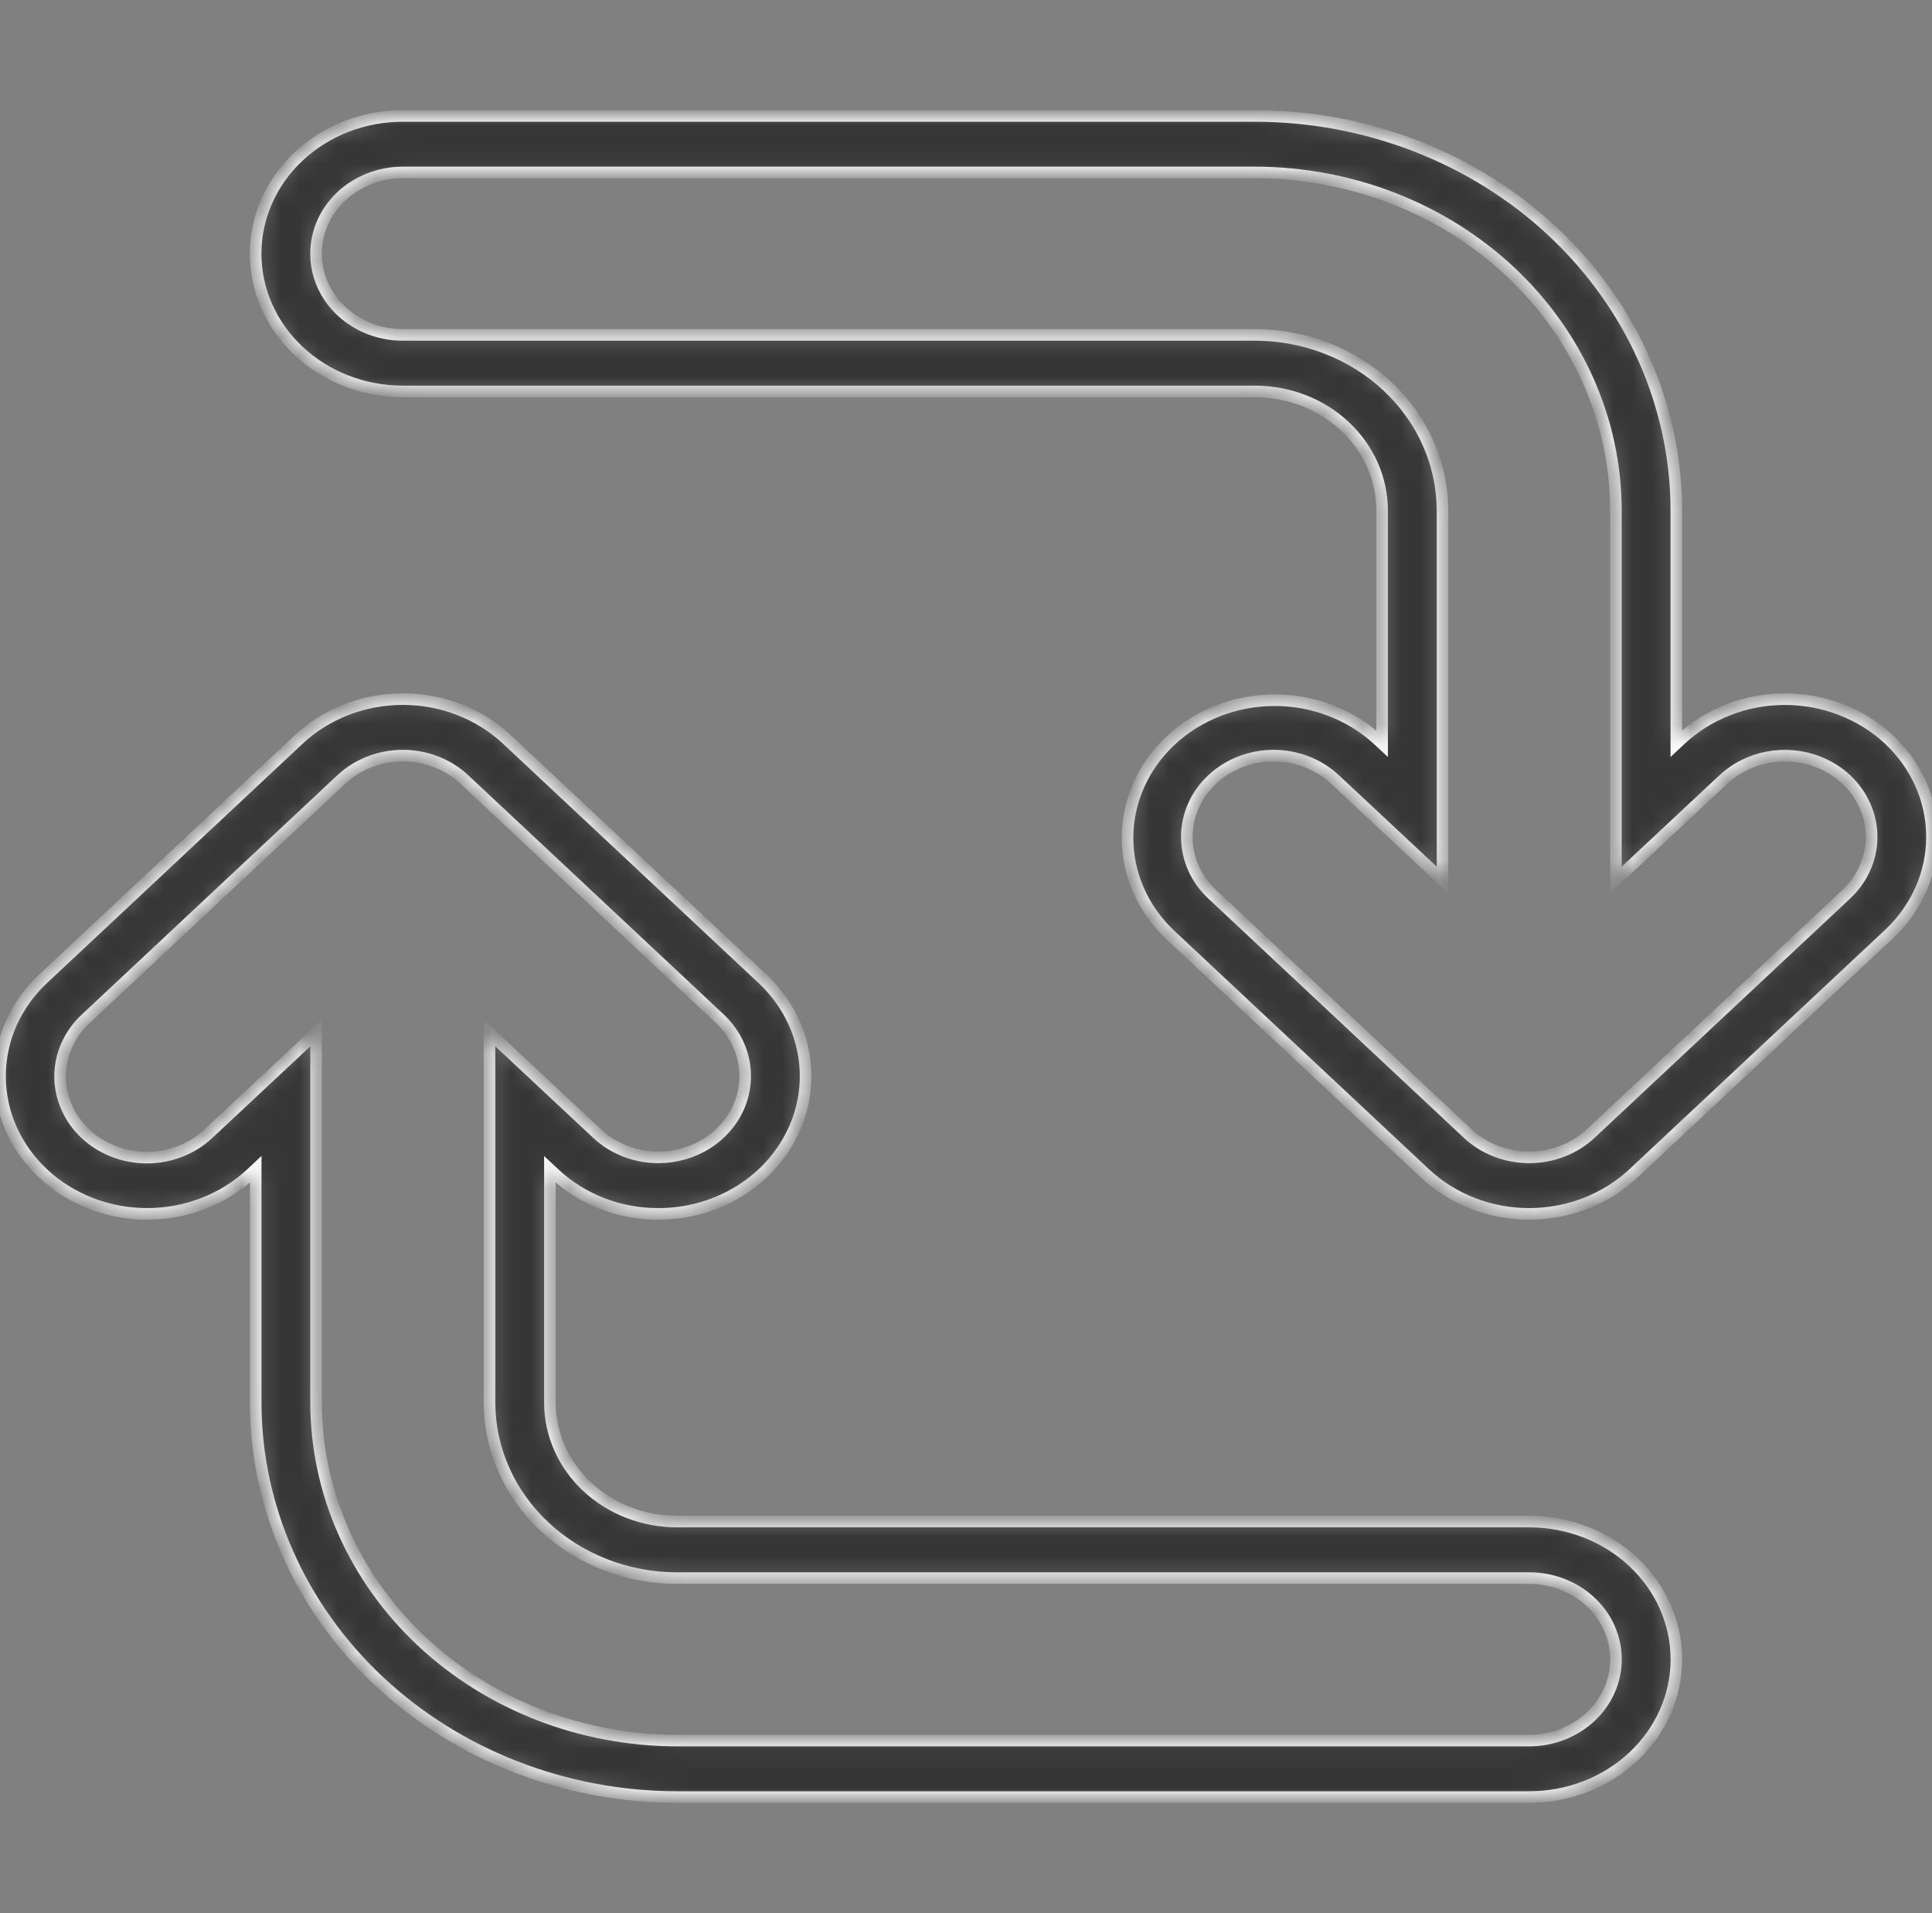 <?xml version="1.0" encoding="UTF-8"?> <svg xmlns="http://www.w3.org/2000/svg" width="100" height="99" viewBox="0 0 100 99" fill="none"><rect x="0" y="0" width="100" height="99" fill="#808080" stroke="none"/><mask id="path-1-inside-1_0_306" fill="white"><path d="M20.849 20.257H64.96C66.703 20.258 68.375 20.907 69.608 22.06C70.841 23.213 71.535 24.777 71.537 26.409V38.486L71.303 38.268C69.869 36.956 67.94 36.226 65.935 36.236C63.929 36.247 62.009 36.997 60.591 38.325C59.173 39.652 58.372 41.449 58.362 43.325C58.351 45.202 59.132 47.007 60.534 48.348L73.761 60.73C75.191 62.067 77.129 62.819 79.151 62.819C81.172 62.819 83.111 62.067 84.541 60.73L97.769 48.347C98.476 47.685 99.037 46.9 99.42 46.035C99.803 45.17 100 44.243 100 43.307C100 42.37 99.803 41.444 99.42 40.579C99.037 39.714 98.476 38.928 97.769 38.266C96.339 36.932 94.403 36.183 92.384 36.183C90.366 36.183 88.429 36.932 87 38.266L86.766 38.485V26.409C86.76 20.998 84.46 15.811 80.372 11.985C76.284 8.159 70.741 6.007 64.96 6H20.849C18.829 6 16.891 6.751 15.463 8.088C14.034 9.425 13.232 11.238 13.232 13.128C13.232 15.019 14.034 16.832 15.463 18.169C16.891 19.505 18.829 20.257 20.849 20.257ZM20.849 8.925H64.96C69.913 8.93 74.661 10.774 78.163 14.052C81.666 17.33 83.635 21.774 83.64 26.409V45.54L89.208 40.336C90.051 39.549 91.193 39.108 92.384 39.108C93.574 39.108 94.716 39.549 95.559 40.336C95.976 40.726 96.307 41.19 96.533 41.7C96.759 42.21 96.875 42.757 96.875 43.309C96.875 43.861 96.759 44.407 96.533 44.917C96.307 45.427 95.976 45.891 95.559 46.281L82.33 58.665C81.486 59.453 80.343 59.896 79.151 59.895C77.959 59.895 76.816 59.453 75.973 58.664L62.745 46.281C61.902 45.493 61.429 44.424 61.429 43.309C61.429 42.195 61.901 41.126 62.744 40.337C63.586 39.549 64.728 39.106 65.919 39.106C67.11 39.106 68.253 39.548 69.095 40.336L74.662 45.54V26.409C74.659 24.002 73.635 21.695 71.816 19.993C69.997 18.291 67.531 17.335 64.959 17.332H20.849C19.658 17.332 18.515 16.889 17.673 16.101C16.83 15.313 16.357 14.243 16.357 13.128C16.357 12.014 16.83 10.944 17.673 10.156C18.515 9.367 19.658 8.925 20.849 8.925ZM13.001 60.733L13.235 60.513V72.591C13.241 78.001 15.54 83.189 19.628 87.015C23.716 90.841 29.259 92.993 35.041 93H79.151C81.172 93 83.109 92.249 84.538 90.912C85.966 89.575 86.769 87.762 86.769 85.872C86.769 83.981 85.966 82.168 84.538 80.831C83.109 79.495 81.172 78.743 79.151 78.743H35.041C33.297 78.742 31.626 78.094 30.392 76.941C29.159 75.787 28.465 74.223 28.463 72.592V60.514L28.695 60.73C29.4 61.395 30.239 61.922 31.164 62.281C32.089 62.64 33.08 62.823 34.081 62.82H34.086C35.592 62.819 37.063 62.4 38.315 61.616C39.567 60.832 40.542 59.719 41.118 58.417C41.694 57.115 41.844 55.682 41.55 54.3C41.256 52.918 40.531 51.649 39.466 50.652L26.24 38.269C24.81 36.932 22.872 36.18 20.85 36.18C18.828 36.18 16.89 36.931 15.46 38.268L2.232 50.651C0.803 51.987 0 53.8 1.65828e-07 55.69C-0 57.581 0.802 59.394 2.23 60.73C3.658 62.067 5.595 62.819 7.615 62.819C9.635 62.819 11.572 62.069 13.001 60.733ZM4.442 52.719L17.671 40.334C18.515 39.547 19.658 39.104 20.85 39.104C22.042 39.104 23.185 39.547 24.028 40.334L37.257 52.719C37.884 53.307 38.312 54.055 38.485 54.87C38.658 55.685 38.57 56.53 38.23 57.297C37.891 58.065 37.316 58.722 36.578 59.184C35.841 59.646 34.973 59.893 34.085 59.895H34.083C33.492 59.897 32.907 59.789 32.362 59.577C31.817 59.366 31.322 59.055 30.906 58.663L25.338 53.459V72.591C25.341 74.998 26.365 77.306 28.184 79.007C30.003 80.709 32.469 81.666 35.041 81.668H79.151C80.343 81.668 81.485 82.111 82.328 82.899C83.17 83.688 83.644 84.757 83.644 85.872C83.644 86.987 83.17 88.056 82.328 88.844C81.485 89.633 80.343 90.076 79.151 90.076H35.041C30.088 90.07 25.339 88.226 21.837 84.949C18.335 81.671 16.365 77.227 16.36 72.592V53.46L10.792 58.664C10.376 59.057 9.88 59.369 9.335 59.583C8.789 59.796 8.203 59.907 7.612 59.908C7.02 59.909 6.434 59.801 5.888 59.589C5.341 59.378 4.844 59.068 4.426 58.676C4.008 58.284 3.676 57.819 3.451 57.308C3.225 56.796 3.11 56.248 3.111 55.694C3.113 55.141 3.231 54.593 3.46 54.082C3.688 53.572 4.022 53.108 4.442 52.719Z"></path></mask><path d="M20.849 20.257H64.96C66.703 20.258 68.375 20.907 69.608 22.06C70.841 23.213 71.535 24.777 71.537 26.409V38.486L71.303 38.268C69.869 36.956 67.94 36.226 65.935 36.236C63.929 36.247 62.009 36.997 60.591 38.325C59.173 39.652 58.372 41.449 58.362 43.325C58.351 45.202 59.132 47.007 60.534 48.348L73.761 60.73C75.191 62.067 77.129 62.819 79.151 62.819C81.172 62.819 83.111 62.067 84.541 60.73L97.769 48.347C98.476 47.685 99.037 46.9 99.42 46.035C99.803 45.17 100 44.243 100 43.307C100 42.37 99.803 41.444 99.42 40.579C99.037 39.714 98.476 38.928 97.769 38.266C96.339 36.932 94.403 36.183 92.384 36.183C90.366 36.183 88.429 36.932 87 38.266L86.766 38.485V26.409C86.76 20.998 84.46 15.811 80.372 11.985C76.284 8.159 70.741 6.007 64.96 6H20.849C18.829 6 16.891 6.751 15.463 8.088C14.034 9.425 13.232 11.238 13.232 13.128C13.232 15.019 14.034 16.832 15.463 18.169C16.891 19.505 18.829 20.257 20.849 20.257ZM20.849 8.925H64.96C69.913 8.93 74.661 10.774 78.163 14.052C81.666 17.33 83.635 21.774 83.64 26.409V45.54L89.208 40.336C90.051 39.549 91.193 39.108 92.384 39.108C93.574 39.108 94.716 39.549 95.559 40.336C95.976 40.726 96.307 41.19 96.533 41.7C96.759 42.21 96.875 42.757 96.875 43.309C96.875 43.861 96.759 44.407 96.533 44.917C96.307 45.427 95.976 45.891 95.559 46.281L82.33 58.665C81.486 59.453 80.343 59.896 79.151 59.895C77.959 59.895 76.816 59.453 75.973 58.664L62.745 46.281C61.902 45.493 61.429 44.424 61.429 43.309C61.429 42.195 61.901 41.126 62.744 40.337C63.586 39.549 64.728 39.106 65.919 39.106C67.11 39.106 68.253 39.548 69.095 40.336L74.662 45.54V26.409C74.659 24.002 73.635 21.695 71.816 19.993C69.997 18.291 67.531 17.335 64.959 17.332H20.849C19.658 17.332 18.515 16.889 17.673 16.101C16.83 15.313 16.357 14.243 16.357 13.128C16.357 12.014 16.83 10.944 17.673 10.156C18.515 9.367 19.658 8.925 20.849 8.925ZM13.001 60.733L13.235 60.513V72.591C13.241 78.001 15.54 83.189 19.628 87.015C23.716 90.841 29.259 92.993 35.041 93H79.151C81.172 93 83.109 92.249 84.538 90.912C85.966 89.575 86.769 87.762 86.769 85.872C86.769 83.981 85.966 82.168 84.538 80.831C83.109 79.495 81.172 78.743 79.151 78.743H35.041C33.297 78.742 31.626 78.094 30.392 76.941C29.159 75.787 28.465 74.223 28.463 72.592V60.514L28.695 60.73C29.4 61.395 30.239 61.922 31.164 62.281C32.089 62.64 33.08 62.823 34.081 62.82H34.086C35.592 62.819 37.063 62.4 38.315 61.616C39.567 60.832 40.542 59.719 41.118 58.417C41.694 57.115 41.844 55.682 41.55 54.3C41.256 52.918 40.531 51.649 39.466 50.652L26.24 38.269C24.81 36.932 22.872 36.18 20.85 36.18C18.828 36.18 16.89 36.931 15.46 38.268L2.232 50.651C0.803 51.987 0 53.8 1.65828e-07 55.69C-0 57.581 0.802 59.394 2.23 60.73C3.658 62.067 5.595 62.819 7.615 62.819C9.635 62.819 11.572 62.069 13.001 60.733ZM4.442 52.719L17.671 40.334C18.515 39.547 19.658 39.104 20.85 39.104C22.042 39.104 23.185 39.547 24.028 40.334L37.257 52.719C37.884 53.307 38.312 54.055 38.485 54.87C38.658 55.685 38.57 56.53 38.23 57.297C37.891 58.065 37.316 58.722 36.578 59.184C35.841 59.646 34.973 59.893 34.085 59.895H34.083C33.492 59.897 32.907 59.789 32.362 59.577C31.817 59.366 31.322 59.055 30.906 58.663L25.338 53.459V72.591C25.341 74.998 26.365 77.306 28.184 79.007C30.003 80.709 32.469 81.666 35.041 81.668H79.151C80.343 81.668 81.485 82.111 82.328 82.899C83.17 83.688 83.644 84.757 83.644 85.872C83.644 86.987 83.17 88.056 82.328 88.844C81.485 89.633 80.343 90.076 79.151 90.076H35.041C30.088 90.07 25.339 88.226 21.837 84.949C18.335 81.671 16.365 77.227 16.36 72.592V53.46L10.792 58.664C10.376 59.057 9.88 59.369 9.335 59.583C8.789 59.796 8.203 59.907 7.612 59.908C7.02 59.909 6.434 59.801 5.888 59.589C5.341 59.378 4.844 59.068 4.426 58.676C4.008 58.284 3.676 57.819 3.451 57.308C3.225 56.796 3.11 56.248 3.111 55.694C3.113 55.141 3.231 54.593 3.46 54.082C3.688 53.572 4.022 53.108 4.442 52.719Z" fill="#363636" stroke="white" stroke-width="0.6" mask="url(#path-1-inside-1_0_306)"></path></svg> 
